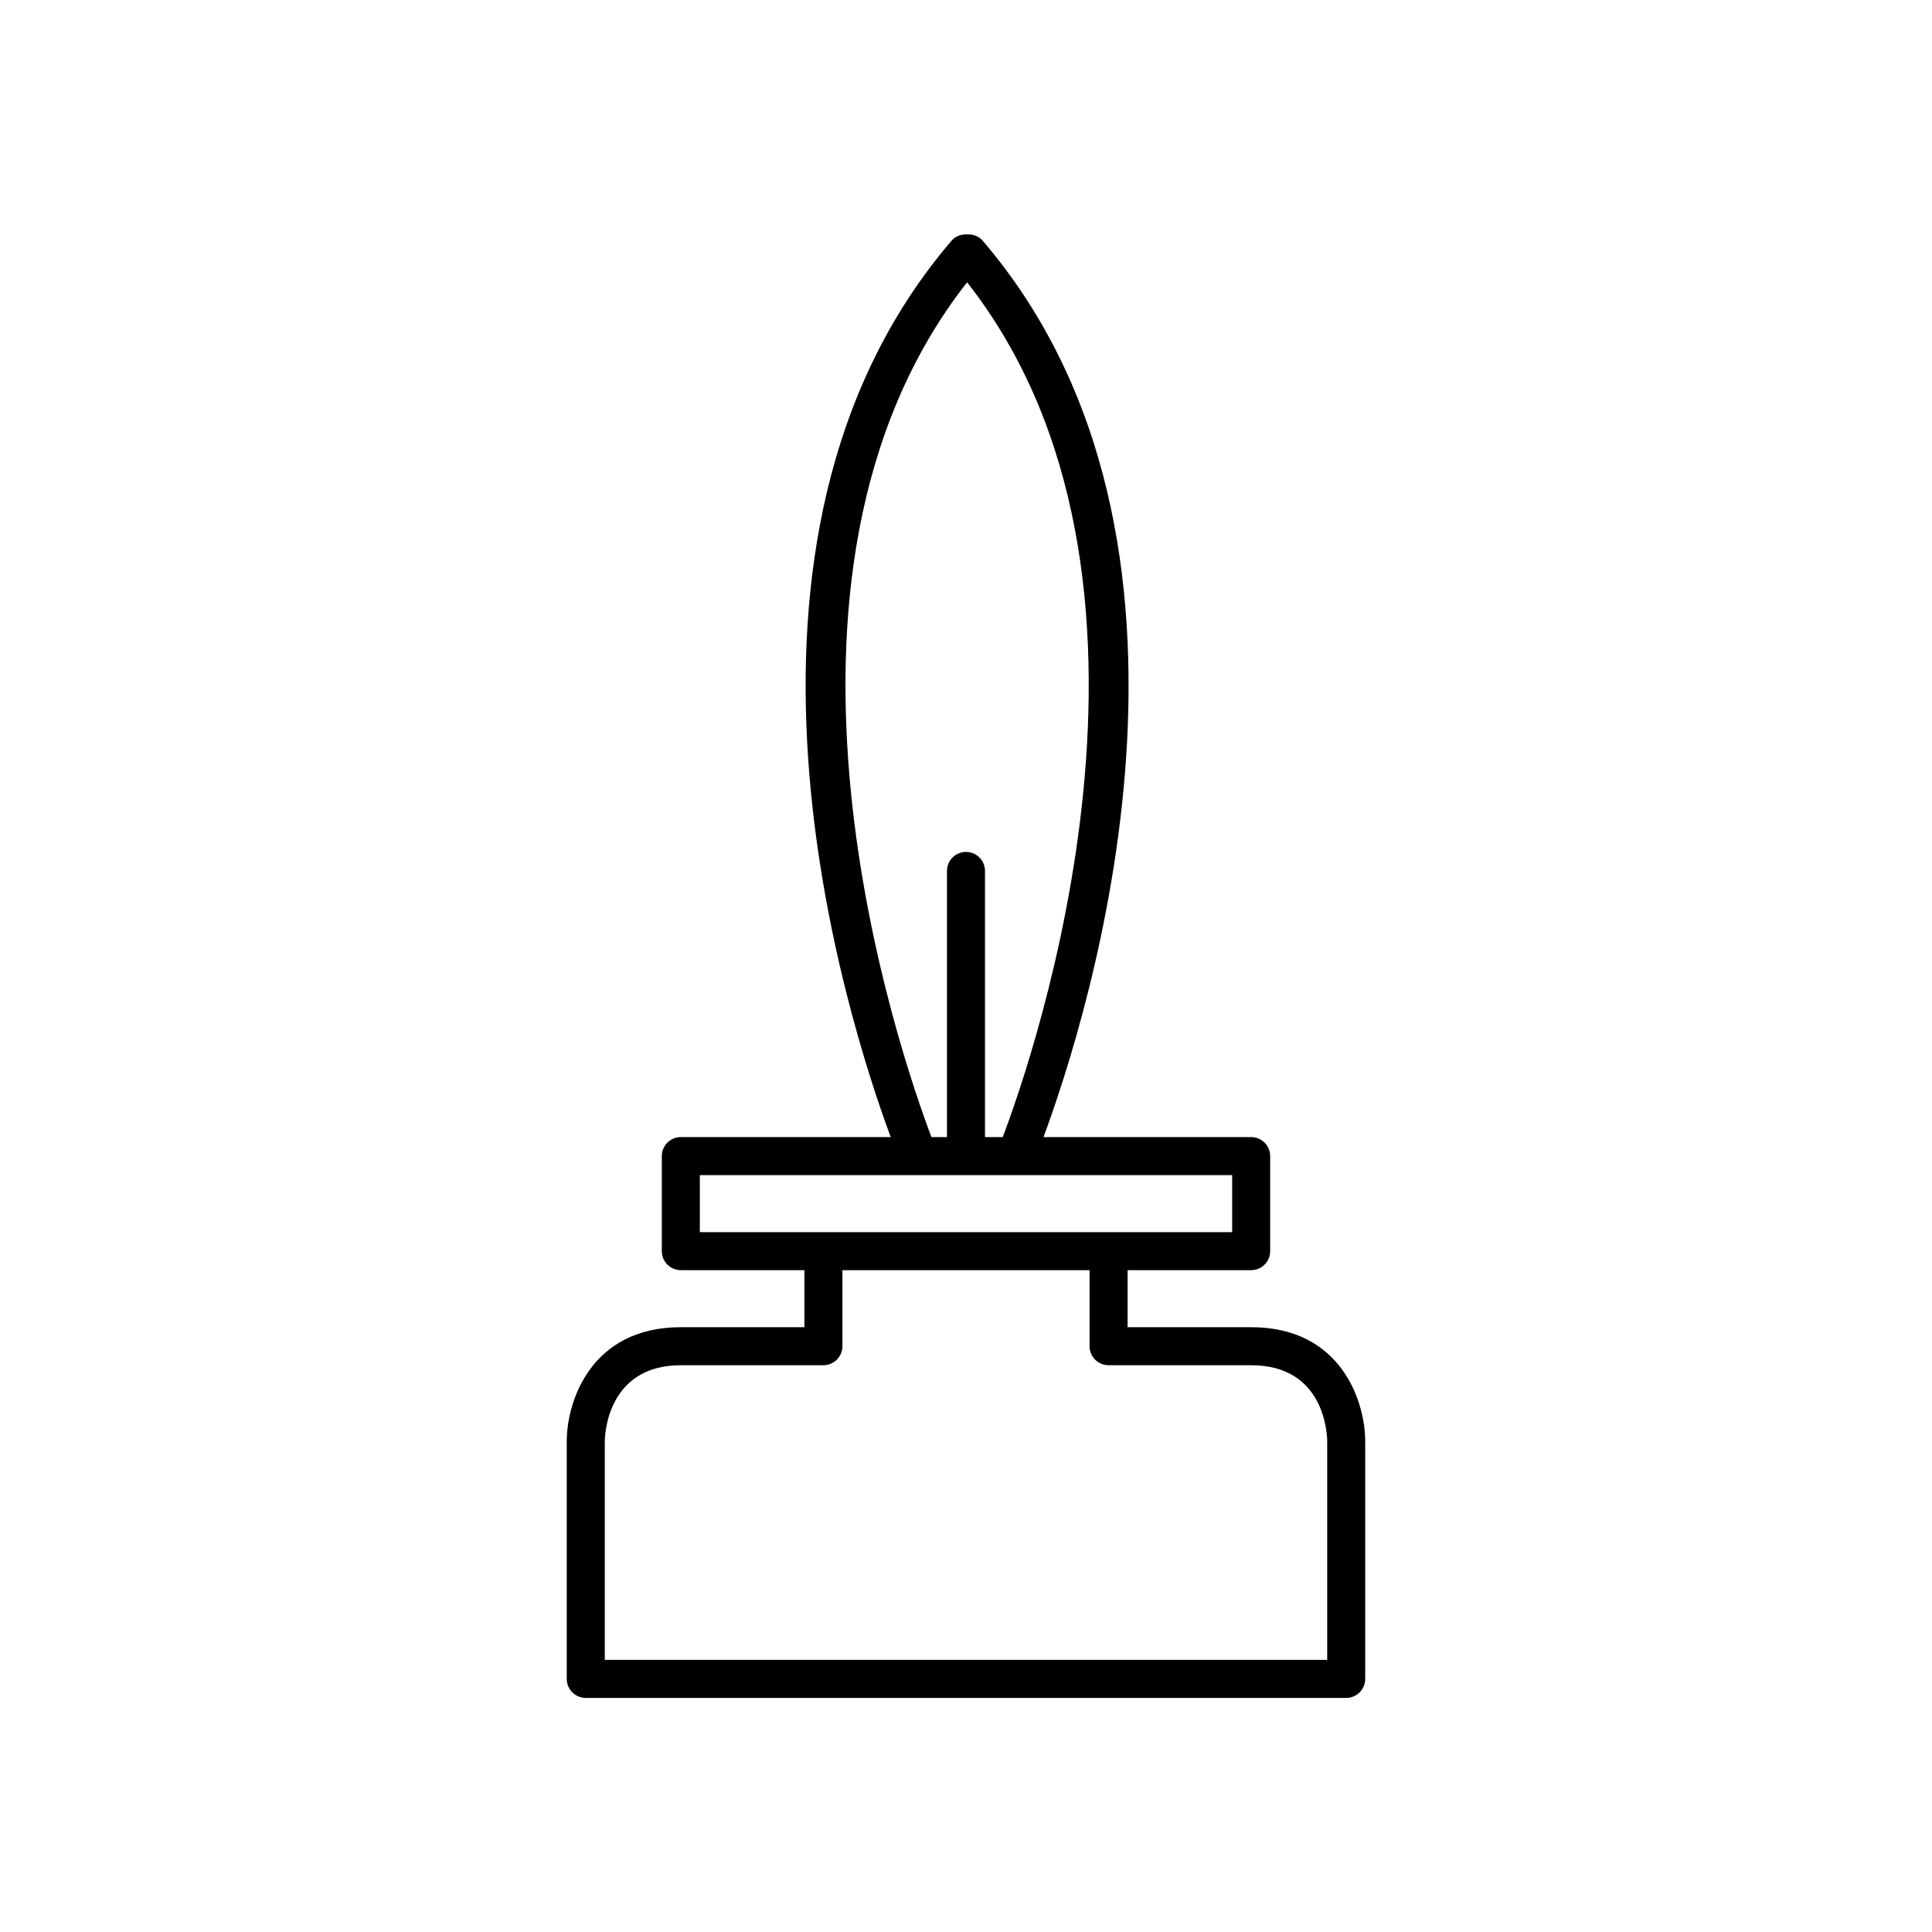 <?xml version="1.0" encoding="UTF-8"?>
<!-- The Best Svg Icon site in the world: iconSvg.co, Visit us! https://iconsvg.co -->
<svg fill="#000000" width="800px" height="800px" version="1.1" viewBox="144 144 512 512" xmlns="http://www.w3.org/2000/svg">
 <path d="m475.57 495.72h-32.746v-15.113h32.746c2.781 0 5.039-2.254 5.039-5.039v-25.191c0-2.781-2.254-5.039-5.039-5.039h-55.031c11.551-31.164 52.211-157.82-16.125-237.55-1.07-1.246-2.613-1.758-4.133-1.664-1.512-0.082-3.043 0.426-4.106 1.664-68.34 79.727-27.676 206.39-16.129 237.55h-55.621c-2.781 0-5.039 2.254-5.039 5.039v25.191c0 2.781 2.254 5.039 5.039 5.039h32.746v15.113h-32.746c-23.91 0-30.23 19.773-30.23 30.23v62.977c0 2.781 2.254 5.039 5.039 5.039h201.52c2.781 0 5.039-2.254 5.039-5.039v-62.98c0-10.453-6.316-30.227-30.227-30.227zm-75.277-276.91c61.578 78.488 17.457 205.41 9.445 226.53h-4.703v-70.531c0-2.781-2.254-5.039-5.039-5.039-2.781 0-5.039 2.254-5.039 5.039v70.535h-4.113c-8.008-21.121-52.125-148.04 9.449-226.53zm-70.828 251.72v-15.113h141.07v15.113zm166.26 113.36h-191.45v-57.941c0-0.82 0.23-20.152 20.152-20.152h37.785c2.781 0 5.039-2.254 5.039-5.039v-20.152l32.75 0.004h32.746v20.152c0 2.781 2.254 5.039 5.039 5.039l37.785-0.004c19.41 0 20.137 18.109 20.152 20.152z"/>
</svg>